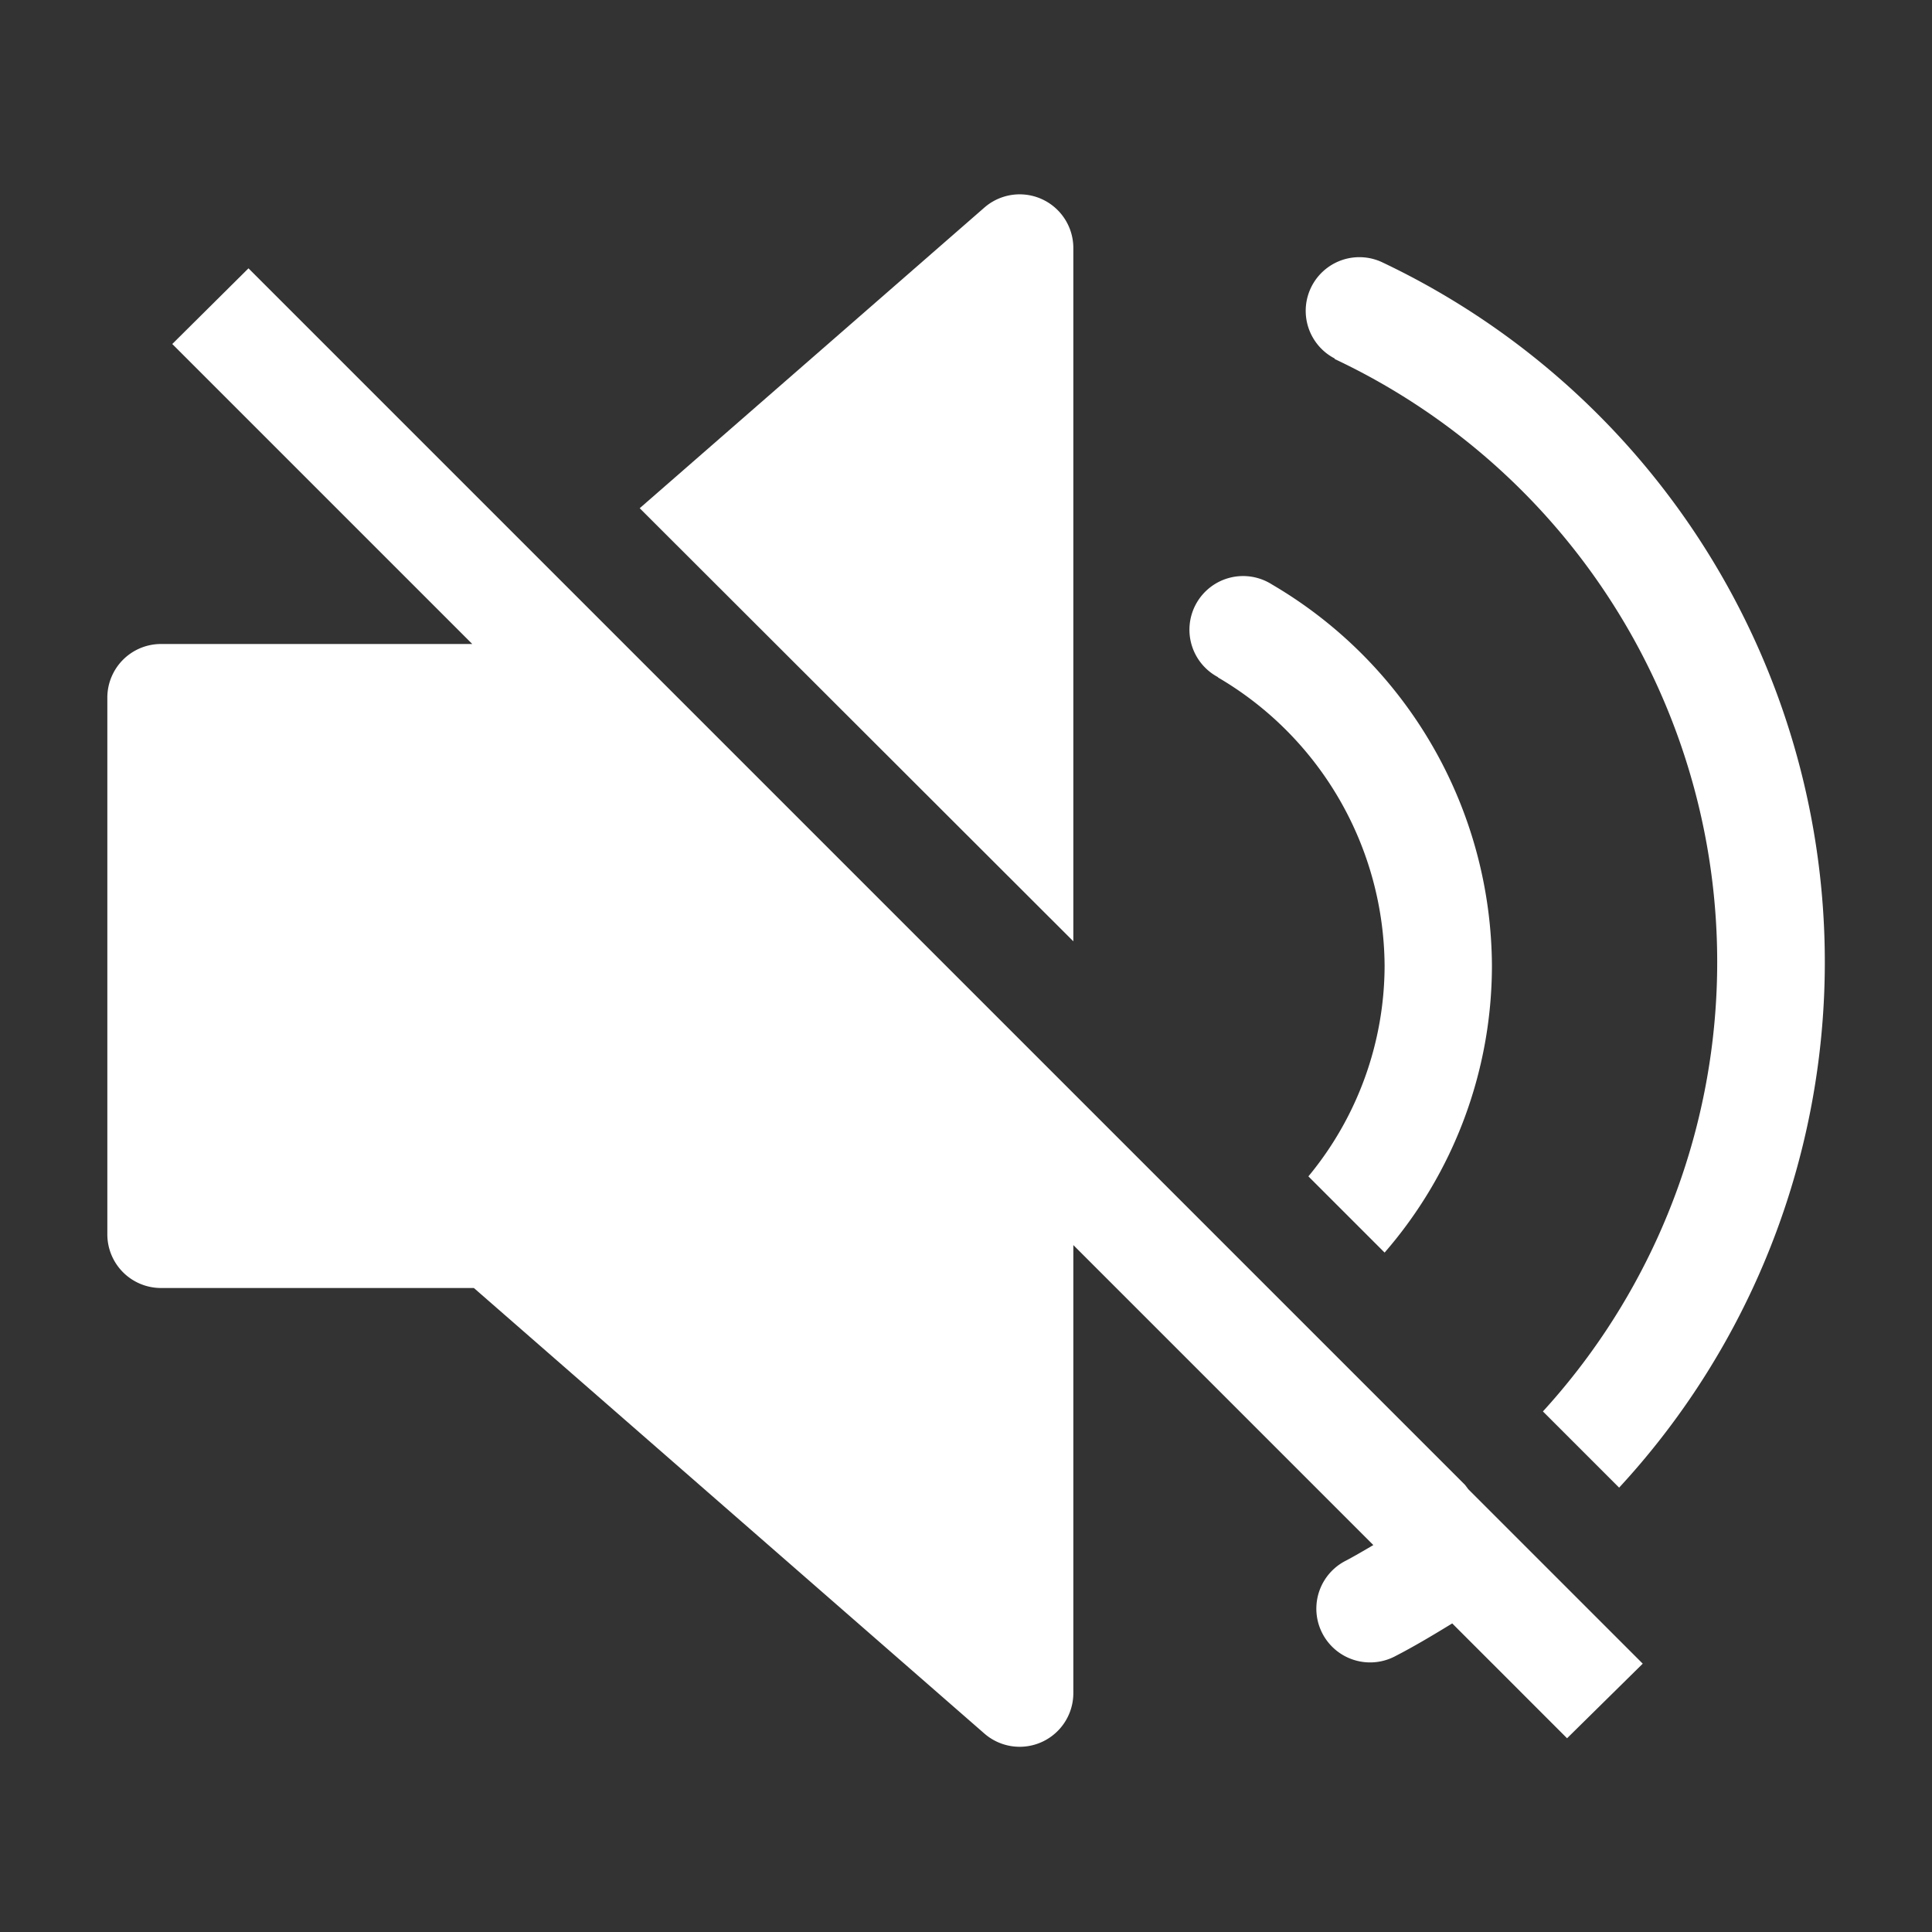 <svg xmlns="http://www.w3.org/2000/svg" width="1em" height="1em" viewBox="0 0 36 36"><rect x="0" y="0" width="36" height="36" fill="#333333" stroke="none"/><path fill="#FFFFFF" d="M24.87 6.69a12.42 12.42 0 0 1 3.88 19.61l1.42 1.42a14.43 14.43 0 0 0-4.43-22.84a1 1 0 0 0-.87 1.8Z" class="clr-i-solid clr-i-solid-path-1"/><path fill="#FFFFFF" d="m27.3 27.67l-3.84-3.84l-.57-.57L4.63 5L3.21 6.41L8.8 12H3a1 1 0 0 0-1 1v10a1 1 0 0 0 1 1h5.83l9.51 8.3a1 1 0 0 0 1.66-.75V23.2l5.59 5.59c-.17.1-.34.2-.51.29a1 1 0 0 0 .9 1.79c.37-.19.72-.4 1.08-.62l2.14 2.14L30.61 31l-3.25-3.25Z" class="clr-i-solid clr-i-solid-path-2"/><path fill="#FFFFFF" d="M22.69 12.62A6.27 6.27 0 0 1 25.8 18a6.17 6.17 0 0 1-1.42 3.92l1.42 1.42a8.16 8.16 0 0 0 2-5.34a8.28 8.28 0 0 0-4.1-7.11a1 1 0 1 0-1 1.73Z" class="clr-i-solid clr-i-solid-path-3"/><path fill="#FFFFFF" d="M20 4.62a1 1 0 0 0-1.66-.75l-6.42 5.6L20 17.54Z" class="clr-i-solid clr-i-solid-path-4"/><path fill="none" d="M0 0h36v36H0z"/></svg>